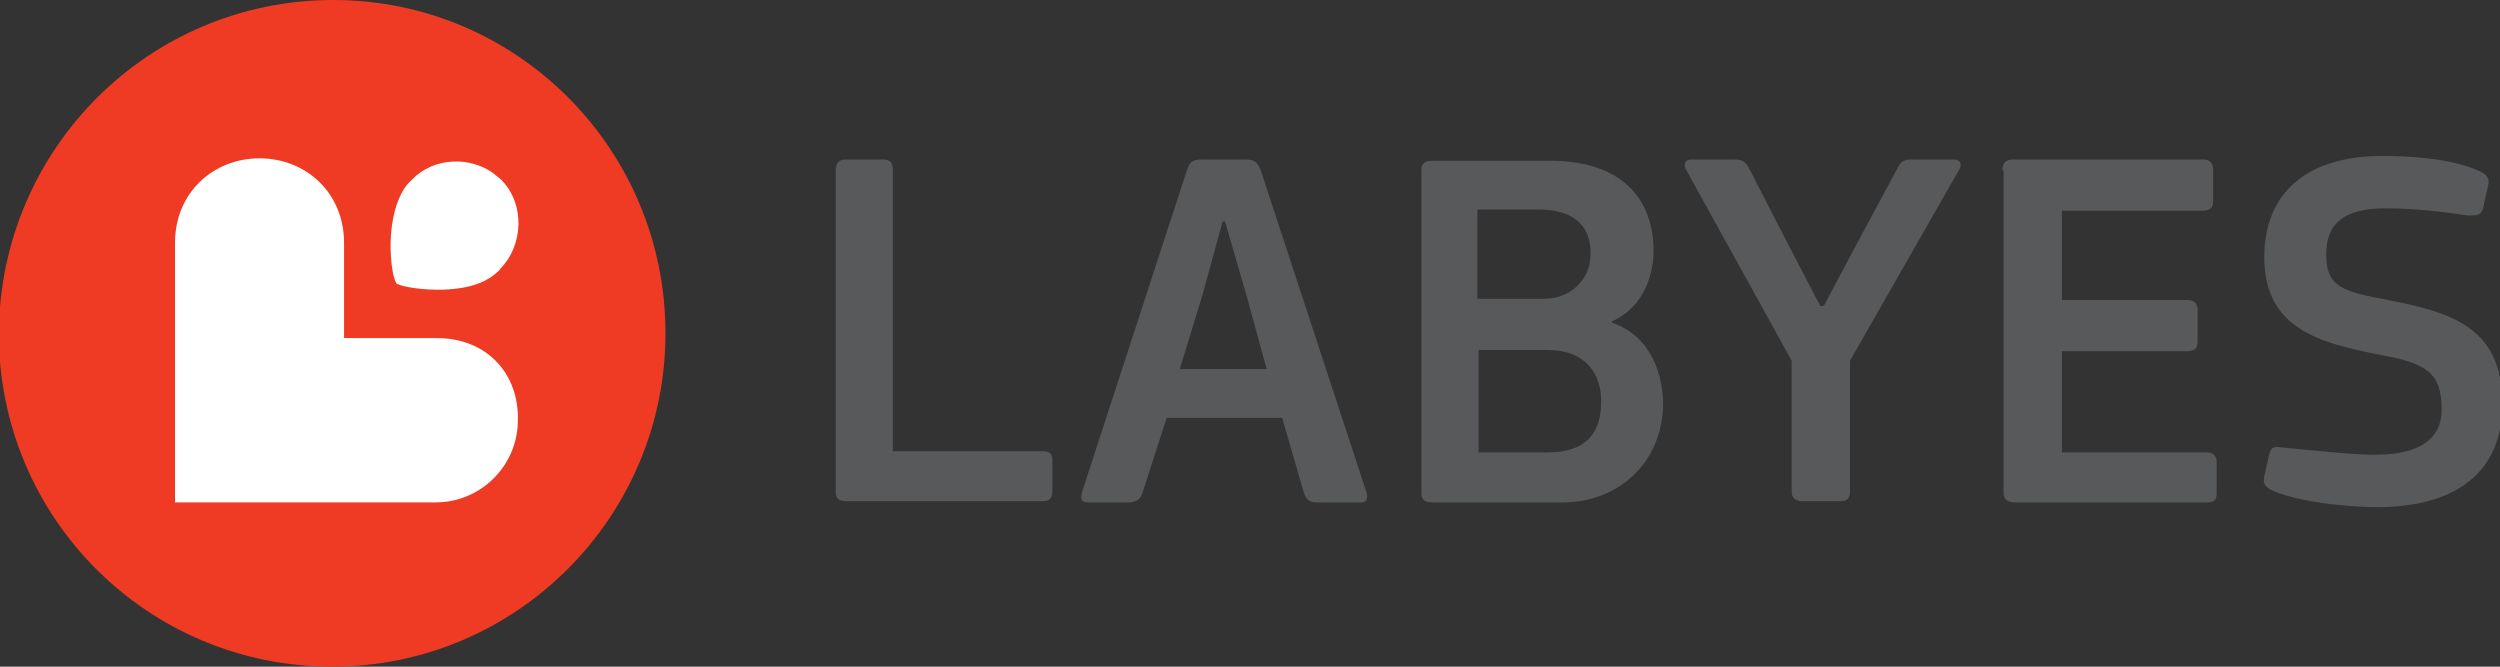 <svg xmlns="http://www.w3.org/2000/svg" xmlns:xlink="http://www.w3.org/1999/xlink" id="Layer_1" x="0px" y="0px" width="210px" height="56px" viewBox="0 0 210 56" style="enable-background:new 0 0 210 56;" xml:space="preserve"><rect x="0" y="0" width="210" height="56" fill="#333333" stroke="none"/><style type="text/css"><![CDATA[	.st0{fill:#EF3B23;}	.st1{fill:#58595B;}	.st2{fill:#FFFFFF;}]]></style><g>	<path class="st0" d="M55.9,28c0,15.4-12.5,28-28,28c-15.5,0-28-12.5-28-28C0,12.5,12.5,0,28,0C43.4,0,55.9,12.5,55.9,28"></path>	<path class="st1" d="M75.2,37.9h12.4c0.5,0,0.8,0.2,0.8,0.7v2.7c0,0.5-0.2,0.8-0.8,0.8H71.1c-0.7,0-0.9-0.3-0.9-0.8V14.3  c0-0.6,0.3-0.9,0.8-0.9h3.2c0.6,0,0.8,0.3,0.8,0.9V37.9z"></path>	<path class="st1" d="M96,41.3c-0.2,0.7-0.6,0.9-1.2,0.9h-3.4c-0.5,0-0.7-0.2-0.5-0.9l8.8-27c0.2-0.6,0.4-0.9,1.2-0.9h3.8  c0.8,0,1,0.4,1.2,0.9l8.9,27.1c0.1,0.5,0,0.8-0.4,0.8h-3.8c-0.7,0-0.9-0.3-1.1-0.9l-1.8-6.2h-9.7L96,41.3z M104.7,24.8l-1.8-6.2  h-0.2l-1.7,6.2L99.1,31h7.3L104.7,24.8z"></path>	<path class="st1" d="M131.3,42.2h-11c-0.7,0-0.9-0.3-0.9-0.8V14.3c0-0.5,0.2-0.8,0.9-0.8h9.9c5.8,0,8.7,3,8.7,7.6  c0,1.6-0.6,4.6-3.5,5.9l0,0.1c3.5,1.2,4.3,4.7,4.3,6.9C139.6,39.1,135.7,42.2,131.3,42.2 M129.3,17.6h-5.2v7.5h5.6  c2.2,0,3.9-1.6,3.9-3.7C133.7,19.2,132.4,17.6,129.3,17.6 M130,29.4h-5.8v8.6h5.8c3.5,0,4.5-1.9,4.5-4.3  C134.5,31.4,133.2,29.4,130,29.4"></path>	<path class="st1" d="M150.5,30.3l-8.9-16.1c-0.2-0.4,0-0.8,0.4-0.8h3.7c0.7,0,0.9,0.2,1.2,0.7l3.5,6.8l2.5,4.8h0.3l2.6-4.9l3.5-6.5  c0.3-0.6,0.5-0.9,1.2-0.9h3.6c0.6,0,0.7,0.4,0.5,0.8l-9.2,16.1v11c0,0.5-0.2,0.8-0.8,0.8h-3.2c-0.6,0-0.9-0.3-0.9-0.8V30.3z"></path>	<path class="st1" d="M168.2,14.3c0-0.6,0.3-0.9,0.9-0.9h16c0.5,0,0.8,0.3,0.8,0.8v2.7c0,0.5-0.2,0.8-0.9,0.8h-11.8v7.5h10.5  c0.6,0,0.9,0.3,0.9,0.8v2.7c0,0.5-0.2,0.8-0.9,0.8h-10.5v8.5h12.2c0.5,0,0.8,0.3,0.8,0.8v2.6c0,0.6-0.2,0.8-0.8,0.8h-16.2  c-0.6,0-0.9-0.3-0.9-0.8V14.3z"></path>	<path class="st1" d="M191.1,41.3c-1-0.4-1-0.8-0.9-1.3l0.4-1.8c0.2-0.7,0.4-0.7,1.2-0.6c2.3,0.2,5.7,0.6,7.7,0.6  c3.7,0,5.6-1.3,5.6-3.8c0-3.1-1.3-3.9-5.2-4.6c-5.1-1-9.7-2.2-9.7-8.2c0-5.5,3.7-8.5,9.9-8.5c1.7,0,5.5,0.1,8,1.2  c1,0.4,1,0.8,0.9,1.3l-0.4,1.8c-0.2,0.7-0.4,0.7-1.3,0.7c-2-0.3-4.4-0.6-6.9-0.6c-3.7,0-5,1.4-5,3.9c0,2.7,1.4,3.1,5.2,3.8  c5,1,9.6,2.1,9.6,8.7c0,6.6-5,8.7-10.5,8.7C197.3,42.6,193.3,42.2,191.1,41.3"></path>	<path class="st2" d="M41.6,23c0.1-0.1,0.4-0.3,0.4-0.4c2-2,2.1-5.5,0.1-7.5c0,0,0,0,0,0l0,0c-0.2-0.2-0.4-0.3-0.6-0.5  c-2-1.5-5.1-1.4-6.9,0.5c0,0-0.3,0.3-0.4,0.4c-2,2.6-1.4,7.6-0.9,8.3C33.7,24.2,39.2,25.1,41.6,23"></path>	<path class="st2" d="M36.7,28.4h-7.8v-8c0-4.2-3.2-7.1-7.1-7.1c-3.9,0-7.1,2.9-7.1,7.1v0.1v21.7h21.9c3.8,0,6.9-3.1,6.9-6.9  C43.6,31.4,40.9,28.4,36.7,28.4"></path></g></svg>